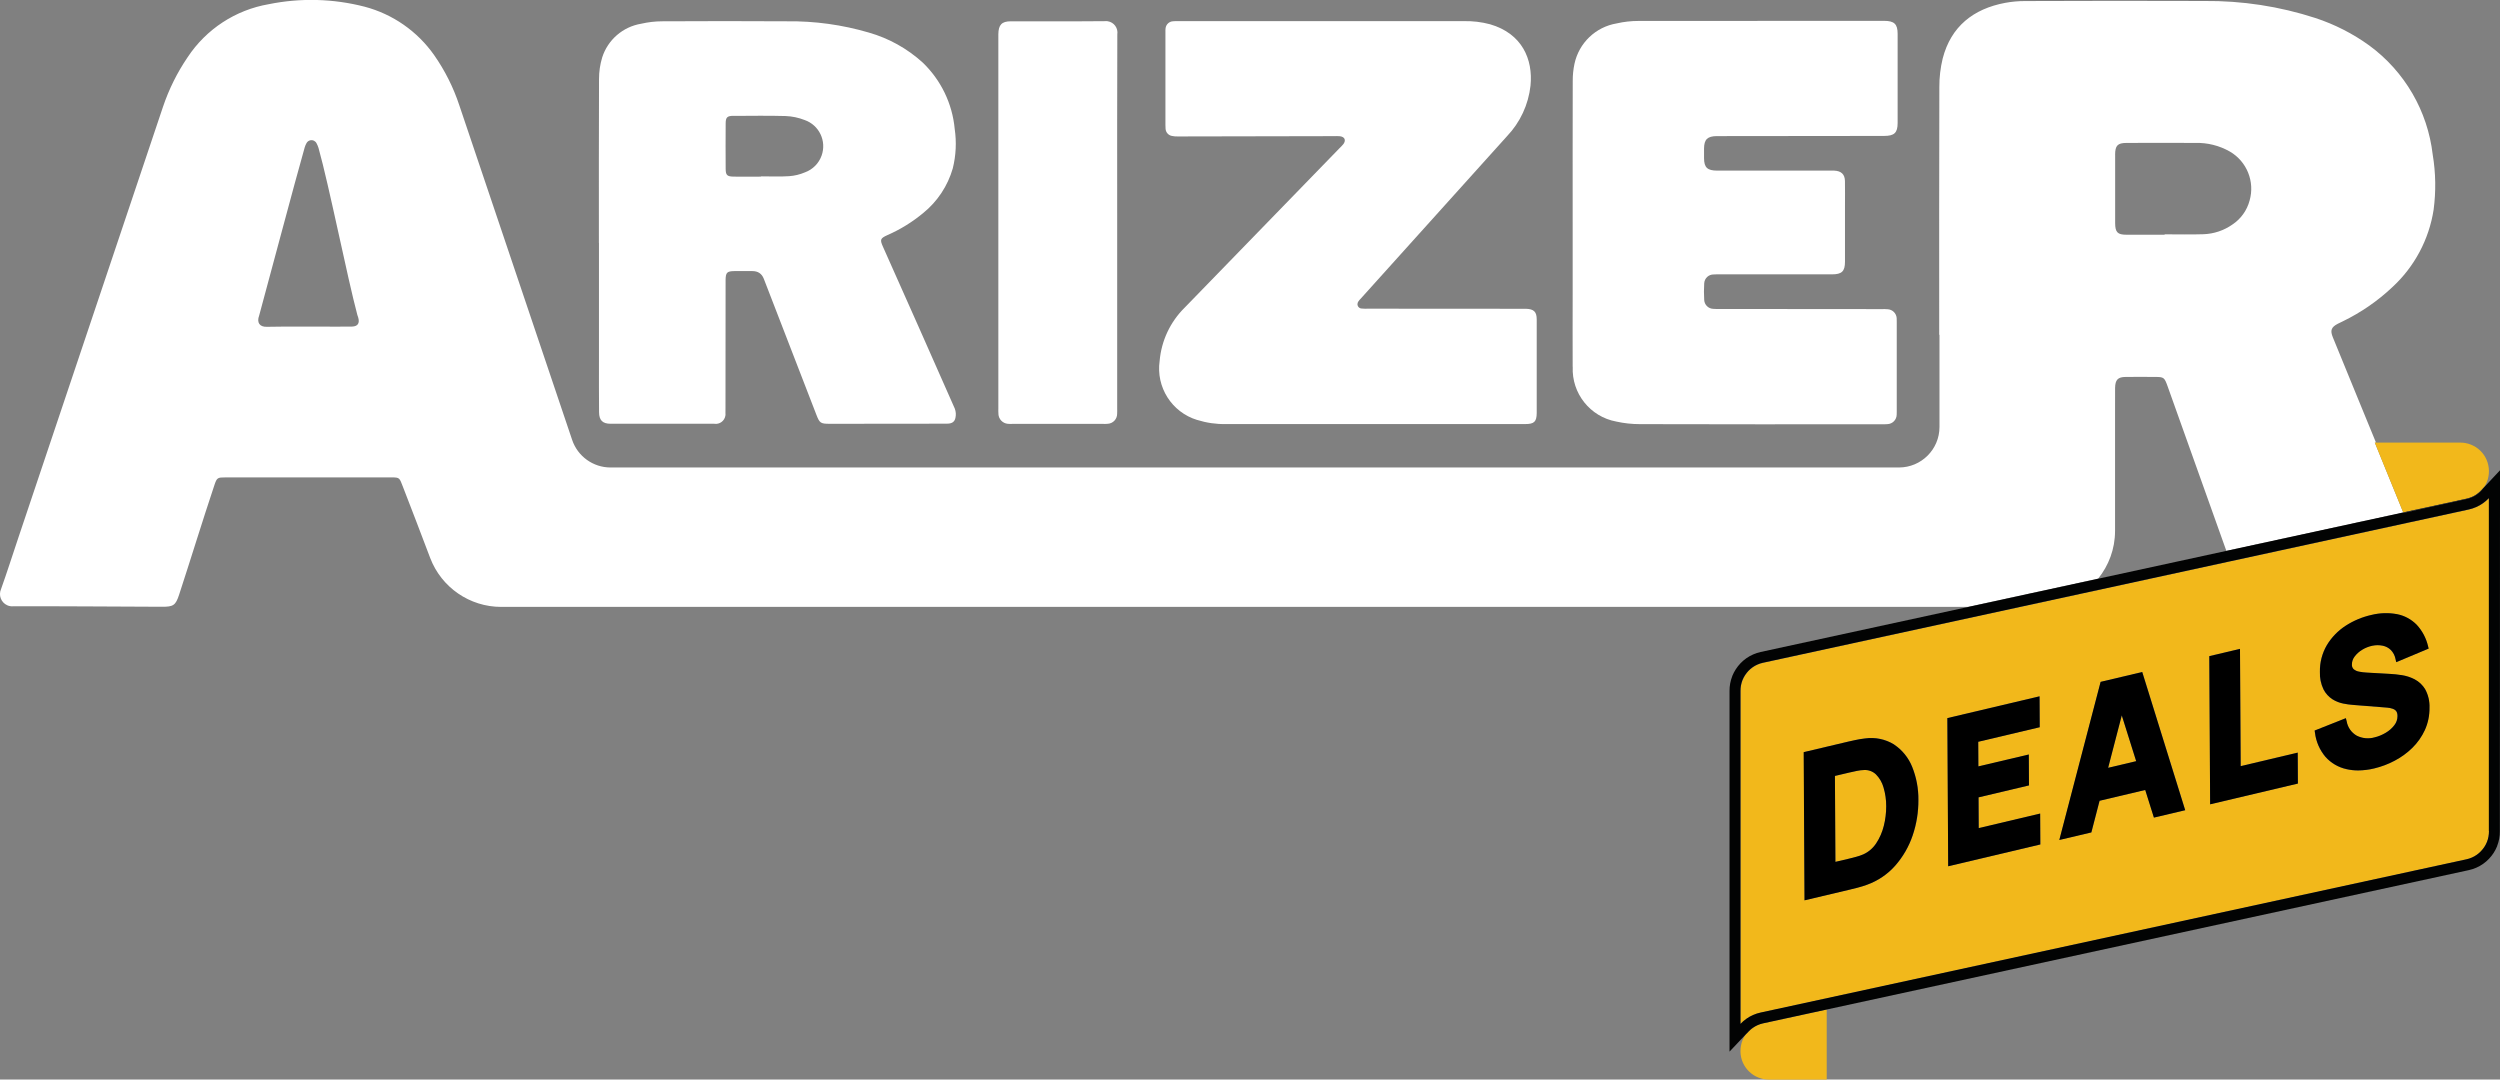 <svg xmlns="http://www.w3.org/2000/svg" id="Layer_2" viewBox="0 0 733.61 316.79"><rect x="0" y="0" width="733.61" height="316.79" fill="#808080" stroke="none"/><defs><style>.cls-1{fill:none;}.cls-2{fill:#020303;}.cls-3{fill:#fff;}.cls-4{fill:#f2b81b;}</style></defs><g id="Layer_1-2"><g><path class="cls-1" d="m104.84,92.41c-2.91-10.86-8.29-37.94-11.39-48.98-.14-.48-.34-.94-.58-1.38-.16-.32-.42-.59-.75-.75-.82-.41-1.81-.07-2.22.75-.21.37-.38.77-.5,1.18-3.02,10.61-10.38,38.44-13.37,49.36-.78,2.06.15,3.38,2.27,3.31,3.73-.15,22.87,0,25.01-.07h0c1.65-.06,2.24-1,1.79-2.6-.08-.28-.18-.55-.27-.82Z"></path><path class="cls-1" d="m728.05,144.05c-.38.39-.79.75-1.24,1.06-.45.32-.93.59-1.44.81-.52.23-1.05.41-1.61.52l-18.13,3.96s0,.02,0,.02l18.11-3.98c.55-.12,1.09-.29,1.61-.52.51-.22.99-.49,1.44-.81.45-.31.86-.67,1.24-1.06.23-.25.44-.52.64-.79l-.03.03c-.19.26-.39.52-.61.76Z"></path><path class="cls-1" d="m513.07,302.6c.37-.39.78-.74,1.23-1.06,0,0-.01,0-.02,0-.44.31-.85.67-1.23,1.06-.23.25-.43.51-.63.78l.07-.08c.18-.24.37-.49.57-.71Z"></path><path class="cls-1" d="m624.01,68.87c3.73.01,7.46,0,11.18,0v-.12c3.8,0,7.6.1,11.39-.03,3.05-.1,6-1.08,8.49-2.84,2.49-1.65,4.29-4.15,5.05-7.03h0c1.59-5.55-.79-11.47-5.78-14.38-3.08-1.76-6.58-2.63-10.13-2.54-6.74-.04-13.47-.02-20.21,0-2.61,0-3.34.76-3.34,3.48-.02,6.67-.02,13.34,0,20.01,0,2.73.7,3.44,3.34,3.44Z"></path><path class="cls-1" d="m212.95,49.53c0,1.91.43,2.28,2.45,2.31,2.66.03,5.32,0,7.98,0v-.08c2.72,0,5.46.13,8.18-.05,1.61-.12,3.19-.5,4.67-1.13,2.28-.84,4.07-2.64,4.88-4.93,1.5-4.25-.72-8.91-4.96-10.41-1.8-.71-3.71-1.11-5.65-1.18-5.06-.16-10.13-.06-15.19-.04-1.89,0-2.34.41-2.36,2.2h0c-.03,4.44-.03,8.88,0,13.33Z"></path><path class="cls-1" d="m632.38,110.61c-2.86-.02-5.73-.04-8.6,0-2.3.02-3.08.82-3.11,3.25-.04,2.77-.01,5.55-.01,8.32v33.63h0c0,5.32-1.86,10.18-4.96,14.01l37.62-8.17c-5.74-16.09-11.48-32.18-17.23-48.27-.95-2.66-1.1-2.77-3.71-2.77Z"></path><path class="cls-1" d="m730.37,243.87c0,.55-.04,1.1-.14,1.64-.1.53-.24,1.04-.44,1.54-.2.5-.45.98-.74,1.43-.3.46-.64.89-1.02,1.29-.37.39-.78.74-1.23,1.05-.45.32-.93.59-1.44.81-.51.23-1.05.4-1.6.52l-207.09,44.96c-.76.16-1.5.4-2.21.71-.7.31-1.37.68-1.99,1.12-.61.43-1.18.92-1.69,1.46l-.04.05h0s.05-.04.05-.04c.52-.54,1.08-1.03,1.69-1.46.62-.44,1.29-.82,1.99-1.12.71-.31,1.45-.55,2.21-.71l207.09-44.96c.55-.12,1.09-.29,1.6-.52.51-.22.99-.49,1.44-.81.44-.31.85-.66,1.23-1.06.38-.4.72-.83,1.02-1.29.29-.45.54-.93.74-1.43.19-.5.34-1.01.44-1.54h0c.1-.54.15-1.09.14-1.64v-97.7h0v97.7Z"></path><path class="cls-3" d="m175.76,71.33v34.79c0,4.96-.02,9.9.03,14.85.02,2.36,1.04,3.38,3.41,3.38,10.13.02,20.27.02,30.4,0,1.55.25,3.01-.82,3.26-2.37.04-.24.05-.49.02-.74.03-.56.01-1.13.01-1.69l.03-35.92v-1.51c.04-2.16.42-2.54,2.6-2.57,1.76-.01,3.51,0,5.26,0q2.47,0,3.35,2.25c5.15,13.32,10.3,26.64,15.45,39.96.92,2.38,1.25,2.6,3.83,2.6l25.72-.02c2.92,0,5.85,0,8.78-.02,1.36,0,2.19-.47,2.45-1.67.21-.9.15-1.85-.17-2.72-6.99-15.84-14.01-31.68-21.08-47.5-.95-2.13-.83-2.48,1.34-3.46,3.77-1.65,7.29-3.83,10.46-6.46,4.17-3.38,7.2-7.95,8.68-13.11.94-3.79,1.13-7.72.56-11.58-.69-7.43-4.05-14.37-9.45-19.52-4.51-4.08-9.89-7.07-15.73-8.74-7.79-2.29-15.88-3.41-24.01-3.31-12.21-.09-24.42-.05-36.64,0-2.07,0-4.14.25-6.16.71-5.38.89-9.81,4.72-11.46,9.92-.61,2.04-.92,4.15-.92,6.28-.07,16.05-.04,32.09-.04,48.14h.03Zm39.54-37.32c5.06-.01,10.13-.11,15.19.04,1.94.07,3.85.47,5.65,1.18,4.25,1.5,6.47,6.16,4.96,10.41-.81,2.29-2.6,4.1-4.88,4.93-1.48.63-3.06,1.02-4.67,1.13-2.72.18-5.45.05-8.18.05v.08c-2.66,0-5.33.03-7.98,0-2.02-.02-2.44-.4-2.45-2.31-.03-4.45-.03-8.89,0-13.34h0c.02-1.78.47-2.19,2.36-2.19Z"></path><path class="cls-3" d="m461.51,107.63c-.35,7.79,5.09,14.65,12.76,16.07,2.28.51,4.61.76,6.94.76,23.71.06,47.41.07,71.11.03.52.02,1.04.01,1.56-.03,1.47-.07,2.65-1.26,2.69-2.73.02-.31.03-.63.02-.95v-26.32c.01-.38,0-.76-.02-1.13-.11-1.4-1.23-2.5-2.63-2.58-.58-.05-1.17-.06-1.75-.04-15.78-.01-31.56-.03-47.34-.04-.71.03-1.43.01-2.14-.04-1.41-.06-2.55-1.19-2.62-2.6-.1-1.63-.1-3.26,0-4.89.08-1.48,1.31-2.63,2.8-2.6.58-.05,1.17-.03,1.75-.03h32.93c2.91,0,3.83-.89,3.83-3.71.01-5.45,0-10.9,0-16.36,0-2.45.04-4.89-.01-7.33-.04-1.97-1.1-2.95-3.16-3.04-.46-.01-.91,0-1.36,0h-32.93c-2.93,0-3.88-.9-3.9-3.66v-2.82c.03-2.68.99-3.62,3.75-3.65.84-.02,1.68,0,2.53,0,15.52-.02,31.04-.03,46.55-.05,3.02,0,3.98-.92,3.98-3.81,0-8.72,0-17.44,0-26.14,0-2.88-.98-3.82-3.99-3.82-24.03,0-48.05.01-72.08.03-2.14,0-4.28.24-6.36.72-6.18,1.03-11.09,5.73-12.4,11.86-.35,1.65-.52,3.34-.51,5.03-.04,13.86-.02,27.71-.02,41.56v21.23c0,7.03-.04,14.05,0,21.06h.02Z"></path><path class="cls-3" d="m351.28,123.22c2.74.86,5.6,1.28,8.47,1.22,14.21-.02,28.43-.02,42.64,0h45.19c2.64,0,3.34-.71,3.36-3.25.01-2.13,0-4.25,0-6.4v-21.06c0-2.25-.85-3.05-3.16-3.12-.39-.02-.78,0-1.18,0l-45.19-.03c-.58.03-1.17.02-1.75-.04-.71.02-1.3-.54-1.32-1.25,0-.29.08-.58.26-.82.21-.32.46-.61.73-.87,14.29-15.88,28.59-31.75,42.89-47.63,3.87-4.06,6.29-9.27,6.9-14.84.77-7.73-2.46-15.28-11.87-18.01-2.52-.67-5.12-.98-7.73-.92-27.91.02-55.82.02-83.73,0-.52-.02-1.04,0-1.56.04-1.13.05-2.06.91-2.2,2.04-.04.37-.06.75-.04,1.13v27.27c0,.38,0,.75.04,1.13.07,1.06.87,1.93,1.92,2.09.57.12,1.16.16,1.75.14l45.77-.09c.59-.03,1.18-.02,1.76.03,1.39.18,1.81,1.2.97,2.31-.37.44-.76.86-1.18,1.25-15.13,15.58-30.26,31.16-45.39,46.74-4.23,4.17-6.83,9.71-7.34,15.62-1.11,7.7,3.55,15.05,10.99,17.33Z"></path><path class="cls-3" d="m292.98,121.52c.09,1.49,1.24,2.69,2.72,2.84.43.04.86.05,1.29.03h26.78c.43.02.86,0,1.29-.03,1.57-.09,2.78-1.4,2.76-2.97.04-.56.01-1.12.01-1.69v-57.15c0-17.49-.03-34.97.04-52.46.29-1.84-.97-3.57-2.82-3.86-.31-.05-.62-.05-.94-.02-9.17.09-18.35.02-27.51.04-2.63,0-3.61,1.04-3.64,3.78v109.79c-.02.56-.01,1.13.03,1.69h-.01Z"></path><path class="cls-3" d="m620.65,155.83h0v-33.65c0-2.77-.02-5.55.01-8.32.04-2.43.81-3.23,3.11-3.25,2.87-.04,5.74-.02,8.6,0,2.61,0,2.76.12,3.71,2.77,5.74,16.09,11.49,32.18,17.23,48.27l51.91-11.27-8.35-20.51h.35c-1.71-4.17-3.42-8.33-5.13-12.5-2.51-6.13-5.02-12.26-7.53-18.39-.83-2.02-.49-2.95,1.42-3.96.52-.27,1.04-.51,1.56-.76,5.3-2.58,10.19-5.95,14.48-10,6.49-5.98,10.76-13.99,12.11-22.71.71-5.36.63-10.8-.26-16.13-1.47-12.82-8.22-24.45-18.63-32.08-4.81-3.48-10.14-6.19-15.78-8.05-10.53-3.42-21.54-5.11-32.61-5-17.54-.06-35.08-.06-52.62.02-1.96,0-3.91.17-5.83.53-9.32,1.75-15.9,6.91-18.33,16.33-.67,2.76-1,5.59-.98,8.43-.08,24.22-.04,48.43-.04,72.64h.08v27.05c0,6.57-5.33,11.89-11.89,11.89H179.16c-5.1,0-9.64-3.26-11.27-8.1-11.04-32.74-22.08-65.48-33.12-98.22-1.73-5.22-4.21-10.16-7.36-14.67-4.92-7.01-12.16-12.05-20.43-14.23-9.2-2.37-18.81-2.62-28.12-.73-9.74,1.68-18.35,7.31-23.8,15.56-3.07,4.51-5.5,9.41-7.24,14.58-14.15,42.14-28.3,84.29-42.44,126.43-1.69,5.03-3.29,10.07-5.07,15.06-.81,1.81,0,3.94,1.81,4.75.55.25,1.16.35,1.76.3,14.55-.05,29.09.1,43.64.14,3.31.01,4.01-.37,5.04-3.54,3.49-10.65,6.77-21.43,10.35-32.14.74-2.23.95-2.28,3.28-2.28h48.66c2.53,0,2.34.08,3.48,2.99,1.3,3.31,2.58,6.63,3.84,9.96,1.01,2.68,2.54,6.69,4.08,10.72,3.3,8.63,11.59,14.33,20.83,14.33h430.44l38.17-8.29c3.09-3.83,4.96-8.69,4.96-13.99Zm.02-110.41c0-2.71.73-3.47,3.34-3.48,6.74-.02,13.47-.04,20.21,0,3.54-.1,7.05.78,10.13,2.54,4.99,2.91,7.37,8.83,5.78,14.38h0c-.77,2.88-2.56,5.39-5.05,7.03-2.49,1.75-5.45,2.74-8.49,2.84-3.79.13-7.59.03-11.39.03v.12c-3.72,0-7.45.01-11.18,0-2.64,0-3.33-.71-3.34-3.44-.02-6.67-.02-13.34,0-20.01ZM103.33,95.83h0c-2.15.08-21.29-.08-25.01.07-2.13.08-3.05-1.25-2.27-3.31,2.99-10.93,10.35-38.75,13.37-49.36.12-.41.29-.81.5-1.18.41-.82,1.4-1.15,2.22-.75.32.16.59.42.75.75.24.44.43.9.58,1.38,3.1,11.04,8.48,38.11,11.39,48.98.09.27.19.54.27.82.45,1.6-.13,2.54-1.79,2.6Z"></path><path class="cls-3" d="m705.29,150.48l-.02-.06h-.01s.03.08.03.08l.36-.08s0-.02,0-.02l-.35.08Z"></path><path class="cls-4" d="m705.22,150.39h.01s.02.03.02.03h.01s-.02-.06-.02-.06l.35-.08,18.15-3.94c.54-.12,1.06-.29,1.57-.51h.04c.49-.21.96-.48,1.4-.79.44-.31.84-.66,1.22-1.05l.04-.04.78-.83c-.04.06-.09.11-.14.17l.03-.03s.08-.09.11-.14l.05-.06c.07-.09.14-.18.2-.28.29-.45.54-.92.74-1.42.2-.5.35-1.02.44-1.55.1-.54.15-1.08.14-1.63,0-.57-.07-1.14-.19-1.71-.12-.56-.3-1.1-.53-1.62-.22-.5-.49-.97-.8-1.42-.31-.44-.67-.86-1.06-1.23-.39-.37-.82-.71-1.27-1-.46-.29-.94-.53-1.44-.73-.5-.2-1.02-.35-1.55-.45-.5-.09-1-.14-1.51-.14h-25.14l8.35,20.51Z"></path><path class="cls-4" d="m515.78,300.81c-.5.22-.97.48-1.42.8-.44.31-.85.67-1.22,1.06l-.04.04-.73.77c.04-.06.09-.11.13-.17l-.07.08s-.05.06-.08.1l-.05.05c-.08.11-.17.23-.25.35-.59.9-.99,1.92-1.18,2.98-.1.54-.15,1.08-.14,1.63,0,1.15.25,2.28.71,3.33.22.5.49.97.81,1.42.31.44.67.85,1.06,1.23.39.37.82.7,1.27,1,.46.29.94.53,1.44.73.5.2,1.02.35,1.55.45.53.1,1.06.14,1.6.14h16.87v-20.56l-18.65,4.05c-.55.12-1.09.29-1.6.52Z"></path><path class="cls-4" d="m512.47,298.96c.62-.44,1.29-.82,1.99-1.12.71-.31,1.45-.55,2.21-.71l207.09-44.96c.55-.12,1.09-.29,1.6-.52.51-.22.99-.49,1.44-.81.44-.31.85-.66,1.23-1.05.38-.4.72-.83,1.02-1.29.29-.45.54-.93.74-1.43.19-.5.34-1.01.44-1.54.1-.54.15-1.09.14-1.64v-97.7l-.04.05c-.52.54-1.09,1.03-1.7,1.46-.62.44-1.29.82-1.99,1.12-.71.32-1.45.56-2.21.72l-17.58,3.82-52.44,11.39-43.37,9.42-18.26,3.96-75.43,16.38c-.55.12-1.09.29-1.6.52-.51.22-.99.49-1.44.81-.44.31-.86.67-1.23,1.06-.37.4-.71.82-1,1.28-.29.45-.54.93-.74,1.43-.2.5-.34,1.02-.44,1.55-.1.54-.15,1.09-.14,1.64v97.68l.04-.05c.52-.54,1.08-1.03,1.69-1.46Zm190.9-89.79c-.08-.25-.22-.47-.4-.66-.24-.23-.54-.4-.85-.51-.53-.19-1.09-.3-1.65-.34l-10.1-.8c-.92-.07-1.83-.2-2.73-.38-1.13-.22-2.21-.64-3.19-1.25-1.13-.72-2.04-1.72-2.65-2.91-.76-1.59-1.13-3.35-1.06-5.12-.06-2.77.65-5.5,2.05-7.89,1.38-2.28,3.26-4.22,5.5-5.67,2.31-1.5,4.87-2.57,7.56-3.17,2.48-.62,5.05-.69,7.56-.22,2.18.44,4.18,1.52,5.74,3.11,1.63,1.77,2.78,3.93,3.32,6.27l.18.71-9.51,3.99-.22-.96c-.19-.99-.67-1.91-1.38-2.63-.66-.64-1.48-1.07-2.38-1.25-1-.21-2.03-.2-3.03.01-1.06.22-2.07.62-2.98,1.18-.87.52-1.63,1.2-2.24,2.01-.51.65-.78,1.46-.78,2.28-.05.52.13,1.04.5,1.41.46.38,1.02.63,1.6.73.76.15,1.53.25,2.31.28l6.77.38c1.02.05,2.18.17,3.43.36,1.32.2,2.59.61,3.78,1.22,1.3.68,2.38,1.71,3.13,2.97h-.01c.89,1.64,1.32,3.51,1.25,5.38.03,2.25-.43,4.48-1.35,6.54-.9,1.95-2.14,3.73-3.68,5.23-1.54,1.51-3.29,2.78-5.2,3.78-1.88,1-3.89,1.75-5.96,2.25-1.55.38-3.13.57-4.73.59-1.16,0-2.32-.12-3.45-.38-2.38-.52-4.53-1.79-6.16-3.61-1.69-2-2.76-4.45-3.07-7.06l-.1-.65,9.16-3.63.24.93c.3,1.78,1.39,3.32,2.96,4.21,1.61.81,3.47.99,5.21.5,1.15-.28,2.26-.73,3.27-1.34.99-.57,1.85-1.34,2.54-2.24.6-.77.92-1.71.91-2.68,0-.32-.05-.64-.14-.95Zm-46.05-18.75l.19,34.4,16.74-3.96.05,9.07-25.76,6.09-.24-43.48,9.01-2.13Zm-40.89,9.67l12.21-2.89,12.61,40.55-9.18,2.17-2.55-8.11-13.4,3.17-2.41,9.28-9.4,2.22,12.12-46.4Zm-17.93,4.24l.05,9.07-18.04,4.27.04,7.23,14.8-3.49.05,9.07-14.8,3.5.05,9.03,18.03-4.27.05,9.07-27.05,6.4-.24-43.48,27.05-6.4Zm-55.96,13.25c.31-.07.94-.21,1.91-.42.94-.21,1.88-.37,2.84-.47,2.96-.43,5.98.19,8.53,1.76v.02c2.4,1.6,4.25,3.89,5.32,6.56,1.24,3.08,1.86,6.37,1.82,9.69.03,3.55-.54,7.09-1.69,10.45-1.1,3.25-2.83,6.25-5.09,8.82-2.25,2.54-5.1,4.47-8.28,5.62-.93.34-1.88.63-2.84.88-.95.24-1.59.4-1.9.47l-13.6,3.22-.24-43.48,13.23-3.13Z"></path><polygon class="cls-4" points="622.62 209.91 618.62 225.3 626.85 223.36 622.62 209.91"></polygon><path class="cls-4" d="m542.7,251.94c.48-.11,1.13-.28,1.94-.5.73-.19,1.44-.44,2.13-.73,1.54-.7,2.85-1.82,3.78-3.23,1.03-1.56,1.79-3.3,2.24-5.12.48-1.89.72-3.83.71-5.78h0c0-1.87-.26-3.72-.79-5.52-.4-1.45-1.17-2.76-2.23-3.83-.94-.9-2.2-1.36-3.5-1.27-.7.01-1.4.1-2.09.25-.82.17-1.48.32-1.95.43l-4.49,1.06.14,25.22,4.11-.97Z"></path><path class="cls-2" d="m705.64,150.4l18.13-3.96c.55-.12,1.09-.29,1.61-.52.51-.22.99-.49,1.44-.81.45-.31.86-.67,1.24-1.06.22-.24.42-.5.61-.76.04-.06.1-.11.14-.17l-.78.83-.04.04c-.37.39-.78.74-1.22,1.05-.44.31-.91.58-1.4.79h-.04c-.5.22-1.03.4-1.57.51l-18.15,3.94-.35.08.02.06.02.06.35-.08Z"></path><path class="cls-2" d="m728.85,143.06l-.05.06s-.08.09-.11.14c-.2.27-.41.54-.64.79-.38.39-.79.75-1.24,1.06-.45.32-.93.59-1.44.81-.52.23-1.06.41-1.61.52l-18.11,3.98-.36.08-.03-.08-.02-.04h-.01s-51.91,11.27-51.91,11.27l-37.62,8.17-38.17,8.29-60.87,13.21c-.76.16-1.51.41-2.22.73-.71.31-1.38.69-2.01,1.13-.61.43-1.18.92-1.7,1.47-.51.54-.97,1.12-1.37,1.74-.4.63-.75,1.29-1.03,1.98v.03c-.55,1.4-.83,2.89-.81,4.39v105.8l4.78-5.06.05-.05s.05-.06.08-.1c.2-.27.4-.53.63-.78.37-.39.79-.74,1.23-1.06,0,0,.01,0,.02,0-.44.31-.85.66-1.23,1.06-.21.23-.39.47-.57.71-.04.06-.09.11-.13.17l.73-.77.04-.04c.37-.39.78-.75,1.22-1.06.44-.31.92-.58,1.42-.8.52-.23,1.05-.4,1.6-.52l18.65-4.05h0s0,0,0,0l188.4-40.9c.76-.16,1.51-.41,2.22-.72.71-.31,1.39-.69,2.02-1.14.62-.43,1.19-.93,1.7-1.47.5-.53.96-1.11,1.36-1.72.4-.63.75-1.29,1.03-1.98v-.05c.27-.69.47-1.4.61-2.13.14-.74.2-1.49.19-2.25l.04-97.7v-8.17l-4.75,5.07Zm1.52,100.81c0,.55-.04,1.1-.14,1.64h0c-.1.52-.24,1.04-.44,1.54-.2.5-.45.98-.74,1.43-.3.46-.64.89-1.02,1.29-.37.39-.78.75-1.23,1.06-.45.32-.93.59-1.44.81-.51.23-1.05.4-1.6.52l-207.09,44.96c-.76.16-1.5.4-2.21.71-.7.31-1.37.68-1.99,1.12-.61.43-1.18.92-1.69,1.46l-.05.05h0v-97.69c0-.55.04-1.1.14-1.64.1-.53.25-1.05.44-1.55.2-.5.45-.98.74-1.43.3-.46.63-.88,1-1.28.38-.39.79-.75,1.23-1.06.45-.32.93-.59,1.44-.81.51-.23,1.05-.4,1.6-.52l75.43-16.38,18.26-3.96,43.37-9.42,52.44-11.39,17.58-3.82c.76-.16,1.5-.41,2.21-.72.7-.3,1.37-.68,1.99-1.12.61-.43,1.18-.92,1.7-1.46l.04-.05h0s0,97.7,0,97.7Z"></path><path d="m543.13,260.97c.31-.07.95-.23,1.9-.47.96-.24,1.91-.54,2.84-.88,3.19-1.15,6.04-3.08,8.28-5.62,2.26-2.58,3.99-5.57,5.09-8.82,1.15-3.36,1.72-6.9,1.69-10.45.04-3.32-.58-6.61-1.82-9.69-1.07-2.68-2.93-4.97-5.32-6.56v-.02c-2.55-1.56-5.57-2.18-8.53-1.76-.95.11-1.9.26-2.84.47-.96.21-1.6.35-1.91.42l-13.23,3.13.24,43.48,13.6-3.22Zm-.19-34.33c.47-.11,1.13-.26,1.95-.43.69-.15,1.39-.24,2.09-.25,1.29-.09,2.56.38,3.5,1.27,1.06,1.07,1.82,2.38,2.23,3.83.53,1.79.8,3.65.79,5.52h0c0,1.95-.23,3.89-.71,5.78-.45,1.82-1.2,3.55-2.24,5.12-.93,1.41-2.24,2.54-3.78,3.23-.69.3-1.4.54-2.13.73-.82.22-1.47.39-1.94.5l-4.11.97-.14-25.22,4.49-1.06Z"></path><polygon points="598.72 247.8 598.67 238.73 580.64 243 580.59 233.98 595.39 230.47 595.34 221.4 580.54 224.89 580.5 217.67 598.54 213.4 598.49 204.33 571.44 210.72 571.68 254.2 598.72 247.8"></polygon><path d="m616.1,234.98l13.4-3.17,2.55,8.11,9.18-2.17-12.61-40.55-12.21,2.89-12.12,46.4,9.4-2.22,2.41-9.28Zm6.52-25.07l4.23,13.45-8.23,1.95,4-15.39Z"></path><polygon points="674.3 229.93 674.25 220.85 657.51 224.82 657.31 190.41 648.31 192.54 648.55 236.02 674.3 229.93"></polygon><path d="m700.06,215.04c-1.02.61-2.12,1.07-3.27,1.34-1.74.49-3.6.31-5.21-.5-1.57-.89-2.65-2.43-2.96-4.21l-.24-.93-9.16,3.63.1.65c.31,2.6,1.38,5.05,3.07,7.06,1.62,1.82,3.77,3.08,6.16,3.61,1.13.26,2.29.39,3.45.38,1.59-.01,3.18-.21,4.73-.59,2.07-.5,4.08-1.25,5.96-2.25,1.91-1,3.66-2.27,5.2-3.78,1.53-1.5,2.78-3.28,3.68-5.23.92-2.05,1.39-4.28,1.35-6.54.08-1.88-.35-3.74-1.25-5.39h.01c-.75-1.25-1.83-2.28-3.13-2.96-1.19-.61-2.46-1.02-3.78-1.22-1.25-.19-2.41-.31-3.43-.36l-6.77-.38c-.77-.03-1.55-.13-2.31-.28-.59-.1-1.14-.35-1.6-.73-.37-.37-.55-.89-.5-1.41,0-.83.28-1.63.78-2.28.61-.81,1.37-1.49,2.24-2.01.92-.56,1.93-.96,2.98-1.18,1-.21,2.03-.22,3.03-.01.9.18,1.72.61,2.38,1.25.71.72,1.19,1.64,1.38,2.63l.22.96,9.51-3.99-.18-.71c-.55-2.34-1.69-4.5-3.32-6.27-1.56-1.59-3.56-2.68-5.74-3.11-2.51-.47-5.09-.39-7.56.22-2.69.6-5.25,1.68-7.56,3.17-2.24,1.45-4.12,3.39-5.5,5.67-1.4,2.39-2.11,5.12-2.05,7.89-.07,1.77.3,3.52,1.06,5.12.61,1.19,1.52,2.19,2.65,2.91.98.61,2.06,1.03,3.19,1.25.9.18,1.81.3,2.73.38l10.1.8c.56.04,1.12.16,1.65.34.32.11.61.28.85.51.18.19.32.41.4.66.1.31.14.62.14.95,0,.97-.31,1.92-.91,2.68-.69.91-1.56,1.67-2.54,2.24Z"></path></g></g></svg>